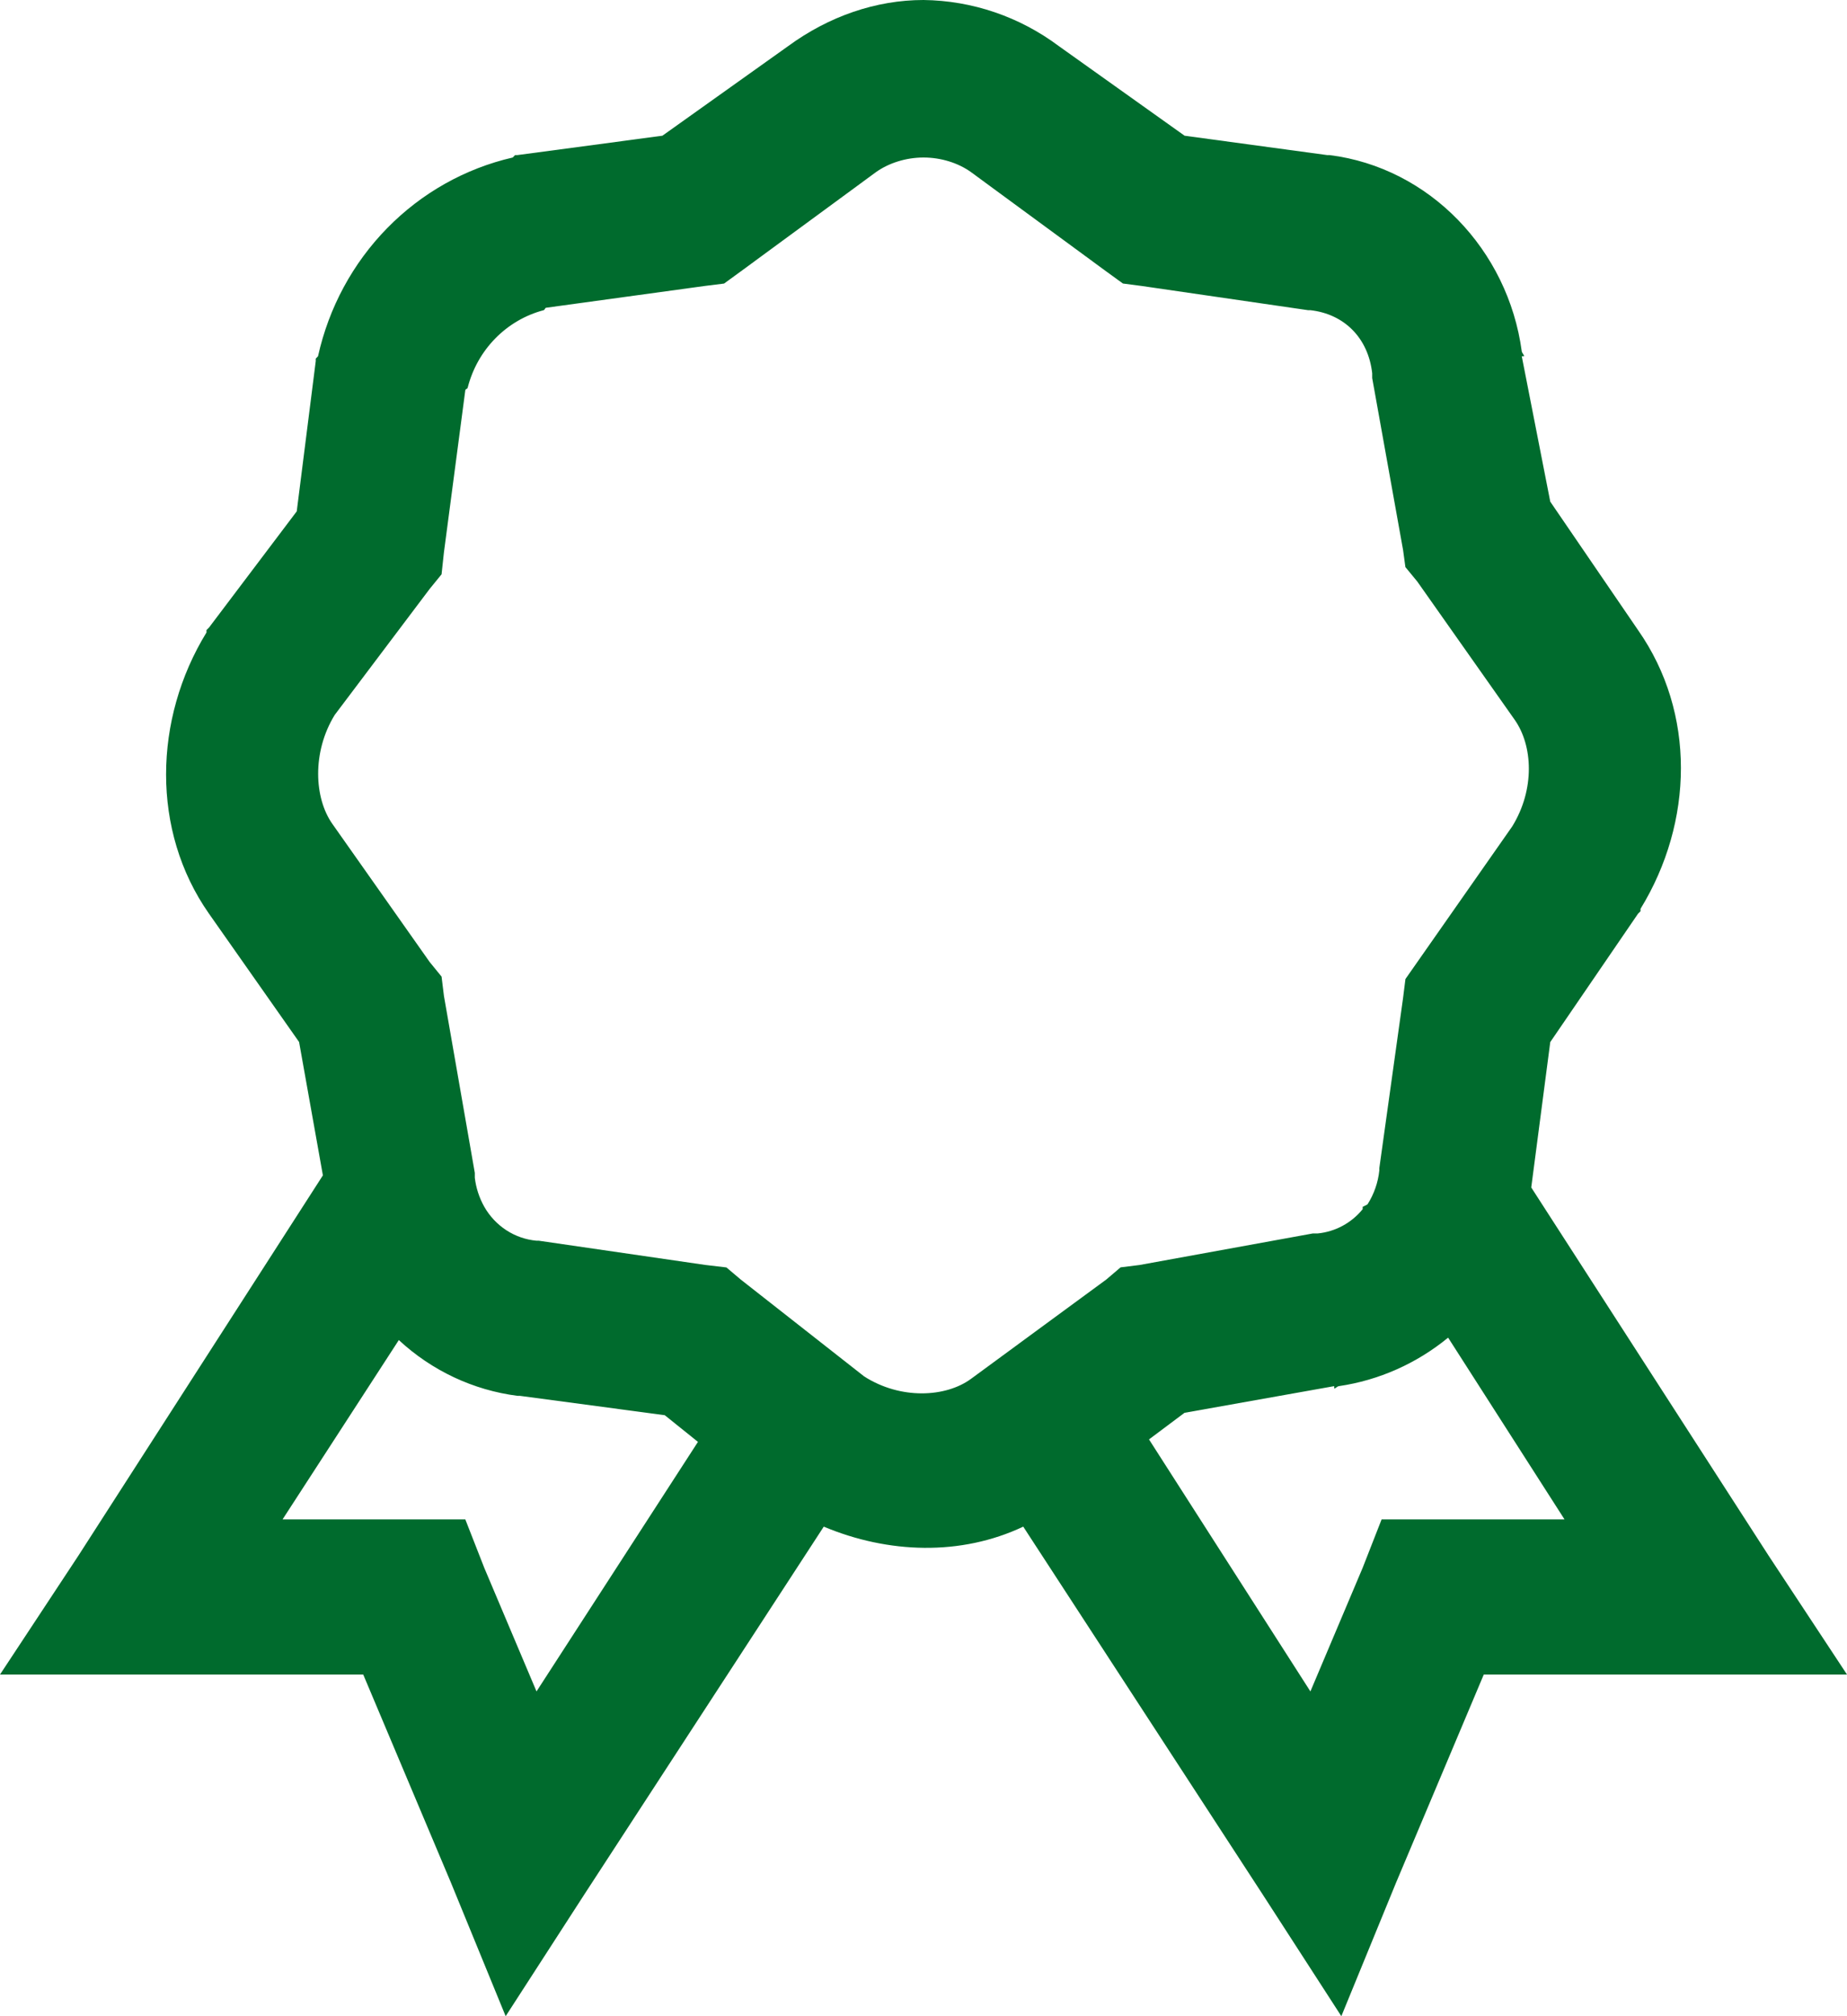 <?xml version="1.0" encoding="UTF-8"?> <svg xmlns="http://www.w3.org/2000/svg" width="44" height="48" viewBox="0 0 44 48" fill="none"> <path d="M22 0C20.869 0 19.745 0.388 18.777 1.097L15.78 3.231L12.327 3.692H12.271L12.214 3.75C11.082 4.01 10.045 4.593 9.224 5.431C8.403 6.268 7.832 7.326 7.576 8.481L7.522 8.538V8.596L7.069 12.174L4.977 14.943L4.919 15V15.057C3.654 17.119 3.598 19.782 4.977 21.75L7.125 24.807L7.692 27.982L1.866 37.038L0 39.866H8.653L10.745 44.827L12.046 48L13.912 45.114L19.624 36.345C21.158 36.988 22.89 37.047 24.376 36.345L30.088 45.114L31.954 48L33.255 44.827L35.347 39.866H44L42.134 37.038L36.478 28.27L36.931 24.809L39.023 21.751L39.081 21.694V21.637C40.346 19.575 40.402 16.97 39.023 15.002L36.931 11.943L36.252 8.481H36.308C36.301 8.437 36.26 8.407 36.252 8.365C35.926 5.95 34.053 3.99 31.672 3.692H31.614L28.22 3.231L25.223 1.097C24.287 0.397 23.16 0.014 22 0ZM22 3.75C22.416 3.75 22.827 3.879 23.131 4.097L26.354 6.462L26.751 6.75L27.203 6.809L31.163 7.385H31.217C32.032 7.477 32.596 8.055 32.689 8.886V9L33.425 13.097L33.48 13.501L33.764 13.846L36.082 17.134C36.515 17.747 36.571 18.787 36.026 19.673L33.481 23.308L33.423 23.769L32.859 27.809V27.864C32.829 28.152 32.732 28.43 32.577 28.673L32.462 28.732V28.787C32.194 29.117 31.808 29.324 31.389 29.365H31.275L27.147 30.116L26.695 30.172L26.354 30.462L23.131 32.827C22.53 33.268 21.455 33.325 20.587 32.769L17.646 30.462L17.305 30.174L16.797 30.114L12.837 29.538H12.783C12.527 29.515 12.28 29.43 12.063 29.289C11.847 29.148 11.666 28.957 11.537 28.73C11.417 28.517 11.34 28.282 11.311 28.038V27.923L10.576 23.712L10.519 23.25L10.236 22.903L7.918 19.615C7.485 19.003 7.429 17.906 7.974 17.02L10.236 14.02L10.519 13.673L10.575 13.154L11.085 9.288C11.092 9.26 11.134 9.26 11.141 9.231C11.254 8.786 11.481 8.381 11.8 8.056C12.118 7.732 12.515 7.5 12.951 7.385C12.98 7.377 12.98 7.335 13.007 7.327L16.797 6.807L17.249 6.751L17.646 6.462L20.869 4.097C21.173 3.881 21.584 3.75 22 3.75ZM34.498 31.846L37.271 36.173H32.913L32.461 37.327L31.217 40.268L27.372 34.268L28.218 33.635L31.784 33V33.057C31.825 33.05 31.853 33.007 31.896 33C32.849 32.86 33.747 32.461 34.497 31.846H34.498ZM9.501 31.903C10.287 32.632 11.275 33.096 12.328 33.231H12.384L15.836 33.692L16.627 34.327L12.781 40.268L11.537 37.327L11.085 36.173H6.731L9.501 31.903Z" fill="#006B2D"></path> </svg> 